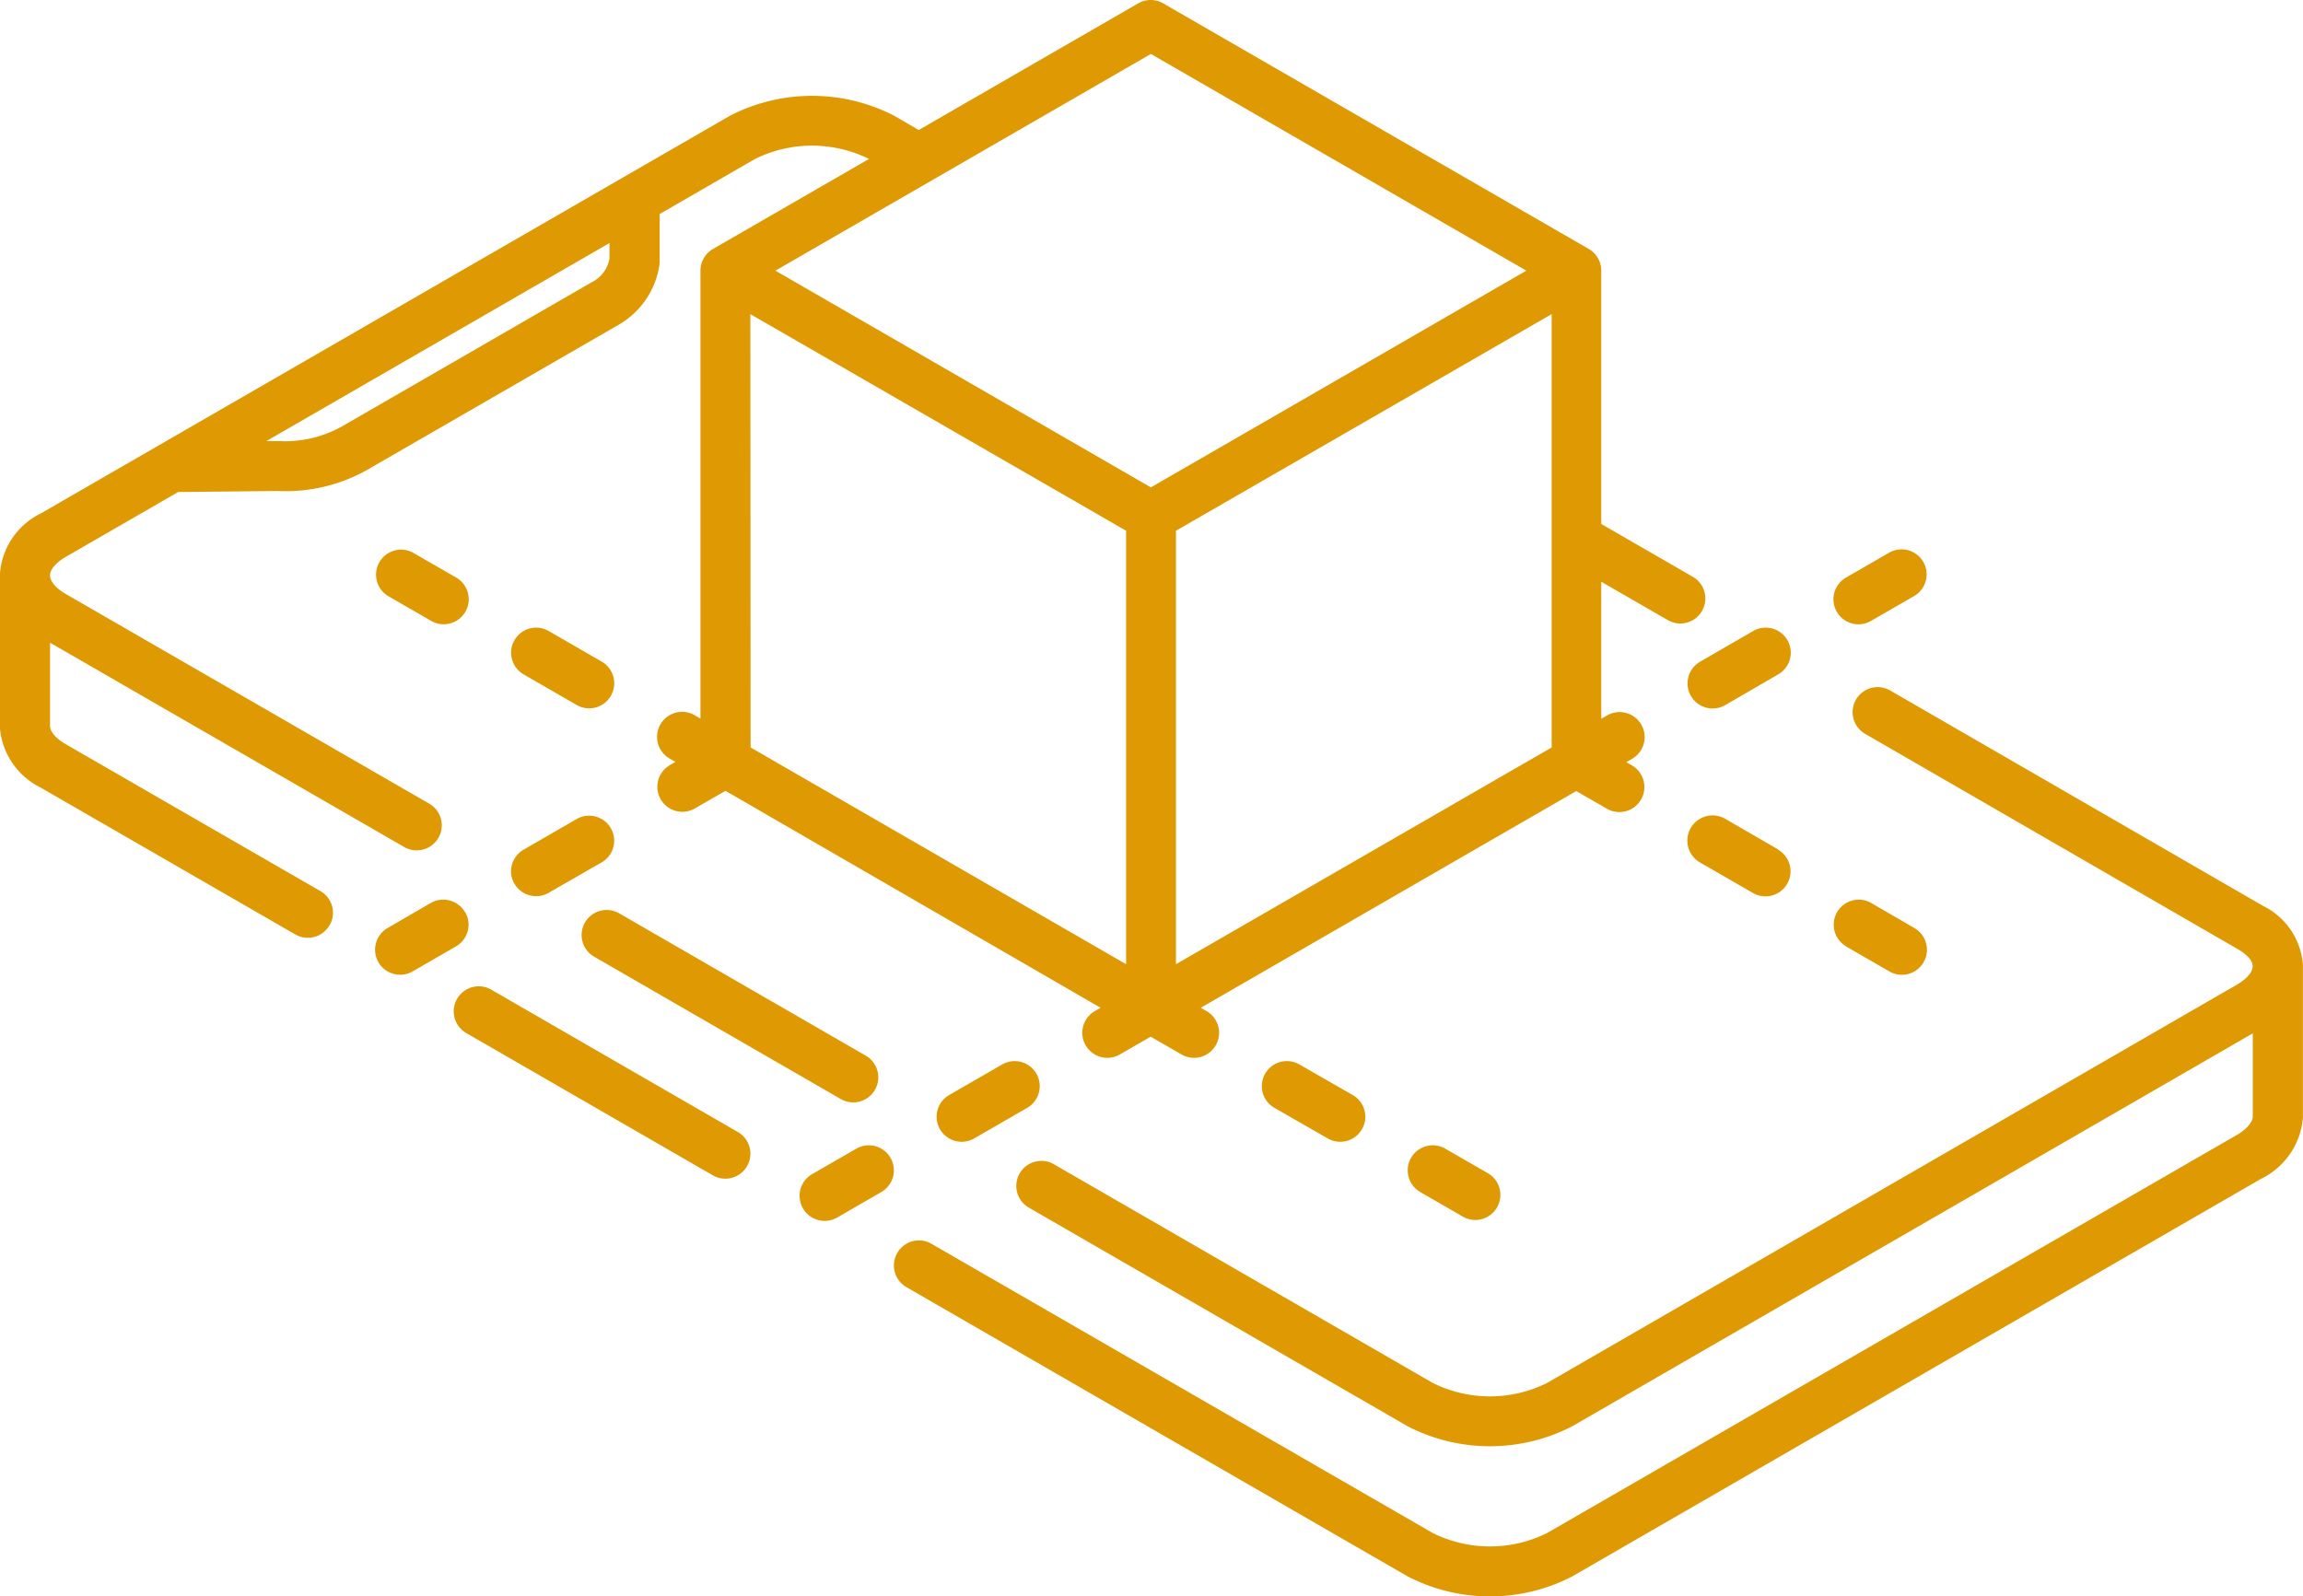 <svg id="Layer_1" data-name="Layer 1" xmlns="http://www.w3.org/2000/svg" viewBox="0 0 470.33 326.12"><defs><style>.cls-1{fill:#de9903;}</style></defs><title>Augmented-Reality</title><path class="cls-1" d="M134.3,275.28a5.13,5.13,0,0,1,7-1.87h0l50.35,29.07a5.11,5.11,0,0,1-5.11,8.86l-50.35-29.07a5.11,5.11,0,0,1-1.88-7Zm-52.17.56a5.11,5.11,0,0,1-7,1.87l-52-30a15,15,0,0,1-8.32-12.33s0-.05,0-.07V204.38a14.89,14.89,0,0,1,8.32-12.64L163.9,110.48a36.63,36.63,0,0,1,33.57,0l5,2.91,44.81-25.87a5.09,5.09,0,0,1,5.12,0l86.91,50.17a5.12,5.12,0,0,1,2.55,4.43v51.75l18.75,10.82a5.11,5.11,0,0,1-5.11,8.85h0l-13.64-7.87v28l1.19-.69a5.11,5.11,0,0,1,5.11,8.86l-1.18.68,1.18.69a5.11,5.11,0,0,1-5.11,8.85l-6.3-3.63-76.68,44.27,1.18.68a5.11,5.11,0,1,1-5.11,8.86l-6.3-3.64-6.3,3.64a5.11,5.11,0,0,1-5.11-8.86l1.18-.68L163,248.38l-6.3,3.63a5.11,5.11,0,0,1-5.11-8.85l1.18-.69-1.18-.68a5.11,5.11,0,0,1,5.11-8.86l1.19.69v-91.5a5.11,5.11,0,0,1,2.56-4.43l31.86-18.39a26.26,26.26,0,0,0-23.27,0l-19.48,11.25v9.48a5.83,5.83,0,0,1,0,.59,17,17,0,0,1-8.67,12.72L89.68,182.9a33.93,33.93,0,0,1-18.13,4.23l-20.33.21L28.27,200.59c-2,1.16-3.21,2.58-3.21,3.79s1.2,2.62,3.21,3.79L102.5,251a5.11,5.11,0,0,1-5.11,8.86L25.06,218.12v17c0,1.2,1.23,2.59,3.21,3.74l52,30a5.11,5.11,0,0,1,1.88,7Zm86-36.32,76.69,44.28V195.25L168.08,151Zm163.6,0V151L255,195.25V283.8ZM173.2,142.12l76.68,44.27,76.68-44.27L249.88,97.85Zm-33.89-5.64L69.25,176.93l2.44,0A23.87,23.87,0,0,0,84.57,174l51.14-29.53a6.7,6.7,0,0,0,3.6-4.79Zm26.22,181.6L115.17,289a5.11,5.11,0,0,0-5.11,8.86l50.36,29.07a5.11,5.11,0,0,0,5.11-8.86Zm226.31-37.92,8.85,5.11a5.11,5.11,0,1,0,5.13-8.85h0L397,271.3a5.11,5.11,0,1,0-5.11,8.86ZM378,260.36l-10.83-6.26A5.11,5.11,0,0,0,362,263h0l10.84,6.25a5.11,5.11,0,1,0,5.12-8.85ZM189.72,321.48l-8.86,5.11a5.12,5.12,0,1,0,5.12,8.86l8.85-5.11a5.11,5.11,0,1,0-5.11-8.86Zm29.79-17.2-10.83,6.25a5.11,5.11,0,0,0,5.11,8.86l10.83-6.25a5.11,5.11,0,0,0-5.11-8.86ZM360.17,229a5.12,5.12,0,0,0,7,1.87L378,224.59a5.11,5.11,0,0,0-5.11-8.86L362.05,222a5.11,5.11,0,0,0-1.88,7Zm34.23-14.64a5.11,5.11,0,0,0,2.55-.69l8.85-5.11a5.11,5.11,0,0,0-5.11-8.85l-8.85,5.11a5.11,5.11,0,0,0,2.56,9.54ZM109.8,273.17a5.12,5.12,0,0,0-7-1.87h0L94,276.41a5.11,5.11,0,0,0,5.11,8.86l8.85-5.11a5.11,5.11,0,0,0,1.88-7Zm10.1-5.83a5.11,5.11,0,0,0,7,1.87L137.71,263a5.11,5.11,0,1,0-5.1-8.86h0l-10.83,6.26a5.09,5.09,0,0,0-1.87,7ZM310,321.48a5.11,5.11,0,0,0-5.11,8.86h0l8.85,5.11a5.12,5.12,0,0,0,5.12-8.86Zm-29.79-17.2a5.11,5.11,0,1,0-5.12,8.85h0L286,319.39a5.11,5.11,0,0,0,5.11-8.86ZM121.77,224.59l10.83,6.25a5.11,5.11,0,1,0,5.13-8.85h0l-10.84-6.26a5.11,5.11,0,0,0-5.11,8.86Zm-22.7-24.92A5.11,5.11,0,0,0,94,208.53l8.85,5.11a5.11,5.11,0,1,0,5.11-8.85h0Zm386.09,84.47A14.6,14.6,0,0,0,477,271.88l-76.14-44a5.11,5.11,0,1,0-5.11,8.86l76.14,44c1.89,1.09,3,2.38,3,3.45s-.89,2.45-3.41,3.9L330.79,369.34a26.18,26.18,0,0,1-23.34,0l-77.54-44.77a5.12,5.12,0,0,0-5.12,8.86l77.55,44.77a36.63,36.63,0,0,0,33.57,0l139-80.27v17c0,.93-.94,2.42-3.41,3.84L330.79,400a26.24,26.24,0,0,1-23.34,0L205.07,340.91a5.11,5.11,0,1,0-5.11,8.86l102.38,59.1a36.57,36.57,0,0,0,33.57,0l140.73-81.25a15.28,15.28,0,0,0,8.51-12.37s0,0,0-.06,0-.06,0-.09v-31Z" transform="translate(-14.84 -86.83)"/></svg>